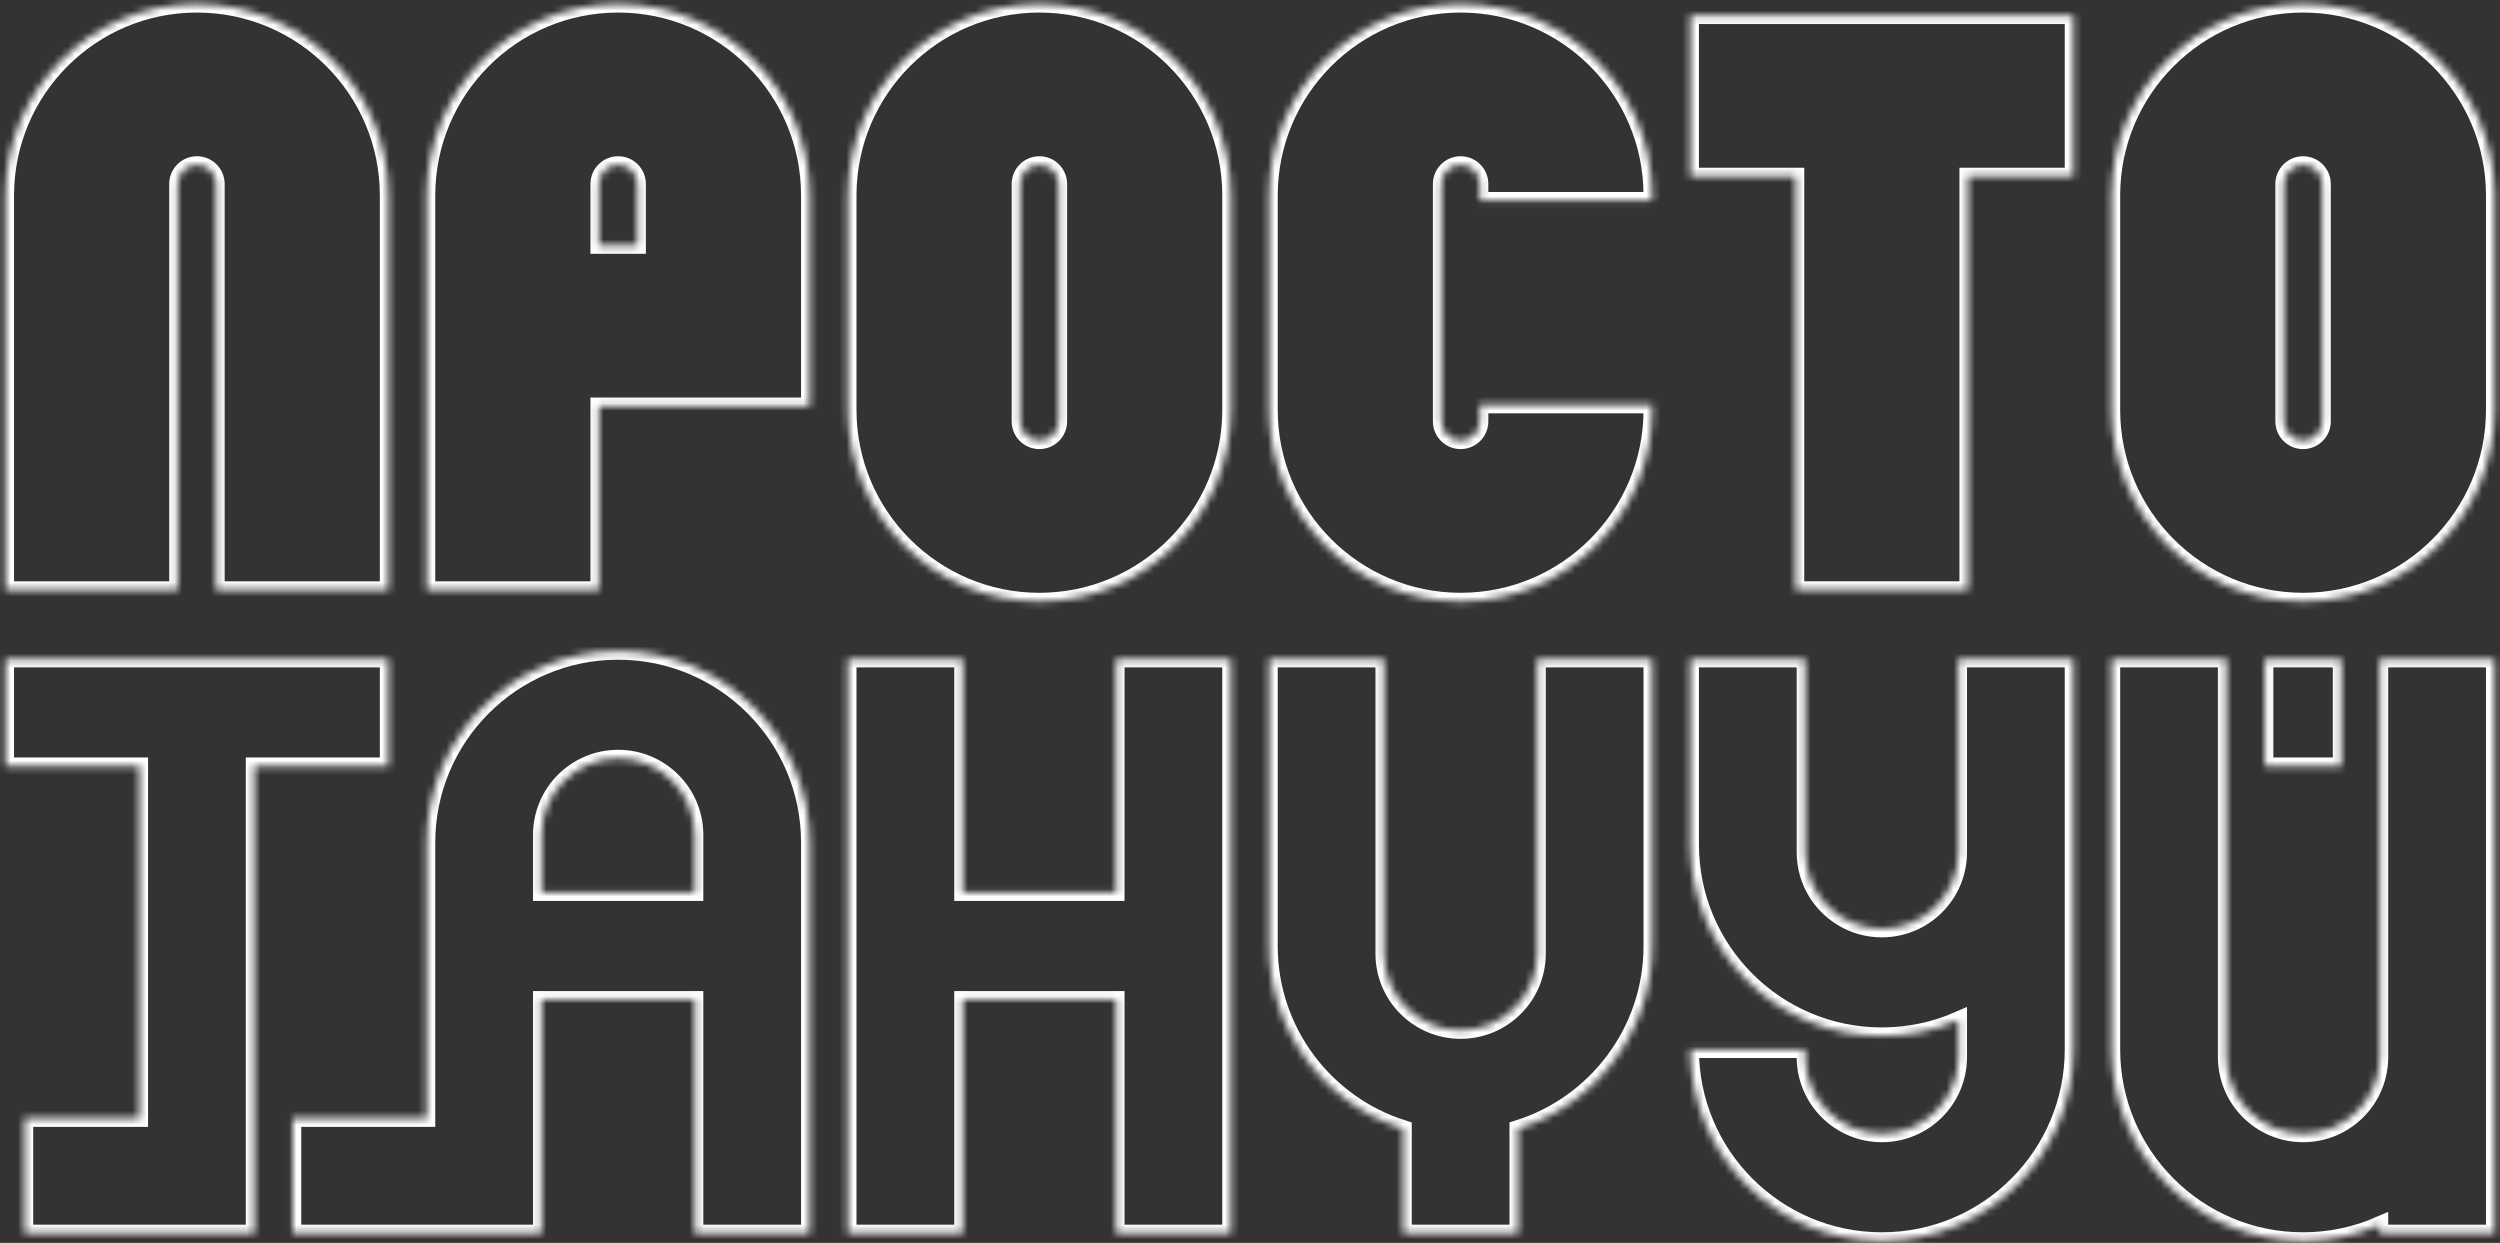 <?xml version="1.0" encoding="UTF-8"?> <svg xmlns="http://www.w3.org/2000/svg" width="350" height="174" viewBox="0 0 350 174" fill="none"><rect x="0" y="0" width="350" height="174" fill="#333333" stroke="none"/><mask id="path-1-inside-1_229_490" fill="white"><path d="M27.571 0.558C12.767 0.558 0.765 12.559 0.765 27.363V42.374V82.583H24.89V42.375V27.363V25.755C24.89 24.275 26.09 23.074 27.571 23.074C29.051 23.074 30.251 24.275 30.251 25.755V27.363V42.375V82.583H54.376V42.375V27.363C54.376 12.559 42.375 0.558 27.571 0.558Z"></path><path fill-rule="evenodd" clip-rule="evenodd" d="M59.737 27.363C59.737 12.559 71.738 0.558 86.542 0.558C101.348 0.558 113.348 12.559 113.348 27.363L113.348 30.58V34.333L113.348 56.85H83.862V82.583H59.737V56.85V56.581V34.333V30.58V27.363ZM83.862 27.363V25.755C83.862 24.275 85.063 23.074 86.542 23.074C88.023 23.074 89.223 24.275 89.223 25.755V27.363L89.223 30.58V34.333H83.862V30.58L83.862 27.363Z"></path><path fill-rule="evenodd" clip-rule="evenodd" d="M172.32 27.363C172.32 12.559 160.319 0.558 145.515 0.558C130.71 0.558 118.709 12.559 118.709 27.363V42.375V57.386C118.709 72.19 130.71 84.191 145.515 84.191C160.319 84.191 172.32 72.19 172.32 57.386L172.32 42.375L172.32 27.363ZM148.196 27.363V25.755C148.196 24.275 146.995 23.074 145.515 23.074C144.034 23.074 142.835 24.275 142.835 25.755V27.363V42.375V57.386V58.994C142.835 60.475 144.034 61.674 145.515 61.674C146.995 61.674 148.196 60.475 148.196 58.994L148.196 57.386V42.375L148.196 27.363Z"></path><path d="M207.167 25.755V27.363L207.167 28.078H231.292L231.292 27.363C231.292 12.559 219.291 0.558 204.487 0.558C189.683 0.558 177.682 12.559 177.682 27.363V28.078V30.759V56.671V57.385C177.682 72.189 189.683 84.191 204.487 84.191C219.291 84.191 231.292 72.19 231.292 57.386L231.292 56.67H207.167L207.167 57.386V58.994C207.167 60.475 205.967 61.674 204.487 61.674C203.006 61.674 201.806 60.475 201.806 58.994V57.385V56.67V30.759V28.078V27.363V25.755C201.806 24.275 203.006 23.074 204.487 23.074C205.967 23.074 207.167 24.275 207.167 25.755Z"></path><path fill-rule="evenodd" clip-rule="evenodd" d="M322.43 0.558C337.235 0.558 349.236 12.559 349.236 27.363L349.235 42.375L349.236 57.386C349.236 72.19 337.235 84.191 322.43 84.191C307.626 84.191 295.625 72.19 295.625 57.386V42.375V27.363C295.625 12.559 307.626 0.558 322.43 0.558ZM322.43 23.074C323.911 23.074 325.111 24.275 325.111 25.755V27.363L325.111 42.375L325.111 57.386V58.994C325.111 60.475 323.911 61.674 322.43 61.674C320.95 61.674 319.75 60.475 319.75 58.994V57.386V42.375V27.363V25.755C319.75 24.275 320.95 23.074 322.43 23.074Z"></path><path d="M236.653 2.166H290.264V24.683L275.521 24.683V42.375V82.583H251.396V42.375V24.683L236.653 24.683V2.166Z"></path></mask><path d="M27.571 0.558C12.767 0.558 0.765 12.559 0.765 27.363V42.374V82.583H24.89V42.375V27.363V25.755C24.89 24.275 26.09 23.074 27.571 23.074C29.051 23.074 30.251 24.275 30.251 25.755V27.363V42.375V82.583H54.376V42.375V27.363C54.376 12.559 42.375 0.558 27.571 0.558Z" stroke="white" stroke-width="2.4" mask="url(#path-1-inside-1_229_490)"></path><path fill-rule="evenodd" clip-rule="evenodd" d="M59.737 27.363C59.737 12.559 71.738 0.558 86.542 0.558C101.348 0.558 113.348 12.559 113.348 27.363L113.348 30.58V34.333L113.348 56.85H83.862V82.583H59.737V56.85V56.581V34.333V30.58V27.363ZM83.862 27.363V25.755C83.862 24.275 85.063 23.074 86.542 23.074C88.023 23.074 89.223 24.275 89.223 25.755V27.363L89.223 30.58V34.333H83.862V30.58L83.862 27.363Z" stroke="white" stroke-width="2.4" mask="url(#path-1-inside-1_229_490)"></path><path fill-rule="evenodd" clip-rule="evenodd" d="M172.32 27.363C172.32 12.559 160.319 0.558 145.515 0.558C130.71 0.558 118.709 12.559 118.709 27.363V42.375V57.386C118.709 72.19 130.71 84.191 145.515 84.191C160.319 84.191 172.32 72.19 172.32 57.386L172.32 42.375L172.32 27.363ZM148.196 27.363V25.755C148.196 24.275 146.995 23.074 145.515 23.074C144.034 23.074 142.835 24.275 142.835 25.755V27.363V42.375V57.386V58.994C142.835 60.475 144.034 61.674 145.515 61.674C146.995 61.674 148.196 60.475 148.196 58.994L148.196 57.386V42.375L148.196 27.363Z" stroke="white" stroke-width="2.4" mask="url(#path-1-inside-1_229_490)"></path><path d="M207.167 25.755V27.363L207.167 28.078H231.292L231.292 27.363C231.292 12.559 219.291 0.558 204.487 0.558C189.683 0.558 177.682 12.559 177.682 27.363V28.078V30.759V56.671V57.385C177.682 72.189 189.683 84.191 204.487 84.191C219.291 84.191 231.292 72.19 231.292 57.386L231.292 56.67H207.167L207.167 57.386V58.994C207.167 60.475 205.967 61.674 204.487 61.674C203.006 61.674 201.806 60.475 201.806 58.994V57.385V56.67V30.759V28.078V27.363V25.755C201.806 24.275 203.006 23.074 204.487 23.074C205.967 23.074 207.167 24.275 207.167 25.755Z" stroke="white" stroke-width="2.4" mask="url(#path-1-inside-1_229_490)"></path><path fill-rule="evenodd" clip-rule="evenodd" d="M322.43 0.558C337.235 0.558 349.236 12.559 349.236 27.363L349.235 42.375L349.236 57.386C349.236 72.19 337.235 84.191 322.43 84.191C307.626 84.191 295.625 72.19 295.625 57.386V42.375V27.363C295.625 12.559 307.626 0.558 322.43 0.558ZM322.43 23.074C323.911 23.074 325.111 24.275 325.111 25.755V27.363L325.111 42.375L325.111 57.386V58.994C325.111 60.475 323.911 61.674 322.43 61.674C320.95 61.674 319.75 60.475 319.75 58.994V57.386V42.375V27.363V25.755C319.75 24.275 320.95 23.074 322.43 23.074Z" stroke="white" stroke-width="2.4" mask="url(#path-1-inside-1_229_490)"></path><path d="M236.653 2.166H290.264V24.683L275.521 24.683V42.375V82.583H251.396V42.375V24.683L236.653 24.683V2.166Z" stroke="white" stroke-width="2.4" mask="url(#path-1-inside-1_229_490)"></path><mask id="path-2-inside-2_229_490" fill="white"><path fill-rule="evenodd" clip-rule="evenodd" d="M113.348 117.966C113.348 103.161 101.347 91.16 86.542 91.16C71.738 91.16 59.737 103.161 59.737 117.966V124.935V139.946V156.566H40.974V172.649H59.737H75.82V139.946H97.265V172.649H113.348V139.946V124.935V117.966ZM97.265 124.935V117.966V116.893C97.265 110.972 92.464 106.171 86.542 106.171C80.621 106.171 75.82 110.972 75.82 116.893V117.966V124.935H97.265ZM0.765 92.233H54.376V107.243H35.612V132.441V172.649H19.529H3.446V156.566H19.529V132.441V107.243H0.765V92.233ZM172.32 124.935V92.233H156.237V124.935H134.793V92.233H118.709V124.935V139.946V172.649H134.793V139.946H156.237V172.649H172.32V139.946V124.935ZM231.292 92.233H215.209V132.441V133.513C215.209 139.435 210.408 144.235 204.487 144.235C198.565 144.235 193.765 139.435 193.765 133.513V132.441V92.233H177.682V132.441C177.682 144.443 185.57 154.604 196.445 158.019V172.649H212.528V158.019C223.404 154.604 231.292 144.443 231.292 132.441V92.233ZM252.736 92.233H236.653V118.234C236.653 133.039 248.654 145.039 263.458 145.039C267.27 145.039 270.897 144.243 274.181 142.809V146.379V146.647V146.916V147.988C274.181 153.909 269.38 158.71 263.458 158.71C257.537 158.71 252.736 153.909 252.736 147.988V146.916H236.653C236.653 161.72 248.654 173.721 263.458 173.721C278.263 173.721 290.264 161.72 290.264 146.916V146.647V146.379V118.234V92.233H274.181V118.234V119.307C274.181 125.228 269.38 130.029 263.458 130.029C257.537 130.029 252.736 125.228 252.736 119.307V118.234V92.233ZM333.152 92.233H349.236V146.916V172.649H333.152V171.49C329.87 172.925 326.243 173.721 322.43 173.721C307.626 173.721 295.625 161.72 295.625 146.916V92.233H311.708V146.916V147.988C311.708 153.909 316.509 158.71 322.43 158.71C328.352 158.71 333.152 153.909 333.152 147.988V146.916V92.233ZM327.791 92.233H317.069V107.243H327.791V92.233Z"></path></mask><path fill-rule="evenodd" clip-rule="evenodd" d="M113.348 117.966C113.348 103.161 101.347 91.16 86.542 91.16C71.738 91.16 59.737 103.161 59.737 117.966V124.935V139.946V156.566H40.974V172.649H59.737H75.82V139.946H97.265V172.649H113.348V139.946V124.935V117.966ZM97.265 124.935V117.966V116.893C97.265 110.972 92.464 106.171 86.542 106.171C80.621 106.171 75.82 110.972 75.82 116.893V117.966V124.935H97.265ZM0.765 92.233H54.376V107.243H35.612V132.441V172.649H19.529H3.446V156.566H19.529V132.441V107.243H0.765V92.233ZM172.32 124.935V92.233H156.237V124.935H134.793V92.233H118.709V124.935V139.946V172.649H134.793V139.946H156.237V172.649H172.32V139.946V124.935ZM231.292 92.233H215.209V132.441V133.513C215.209 139.435 210.408 144.235 204.487 144.235C198.565 144.235 193.765 139.435 193.765 133.513V132.441V92.233H177.682V132.441C177.682 144.443 185.57 154.604 196.445 158.019V172.649H212.528V158.019C223.404 154.604 231.292 144.443 231.292 132.441V92.233ZM252.736 92.233H236.653V118.234C236.653 133.039 248.654 145.039 263.458 145.039C267.27 145.039 270.897 144.243 274.181 142.809V146.379V146.647V146.916V147.988C274.181 153.909 269.38 158.71 263.458 158.71C257.537 158.71 252.736 153.909 252.736 147.988V146.916H236.653C236.653 161.72 248.654 173.721 263.458 173.721C278.263 173.721 290.264 161.72 290.264 146.916V146.647V146.379V118.234V92.233H274.181V118.234V119.307C274.181 125.228 269.38 130.029 263.458 130.029C257.537 130.029 252.736 125.228 252.736 119.307V118.234V92.233ZM333.152 92.233H349.236V146.916V172.649H333.152V171.49C329.87 172.925 326.243 173.721 322.43 173.721C307.626 173.721 295.625 161.72 295.625 146.916V92.233H311.708V146.916V147.988C311.708 153.909 316.509 158.71 322.43 158.71C328.352 158.71 333.152 153.909 333.152 147.988V146.916V92.233ZM327.791 92.233H317.069V107.243H327.791V92.233Z" stroke="white" stroke-width="2.4" mask="url(#path-2-inside-2_229_490)"></path></svg> 